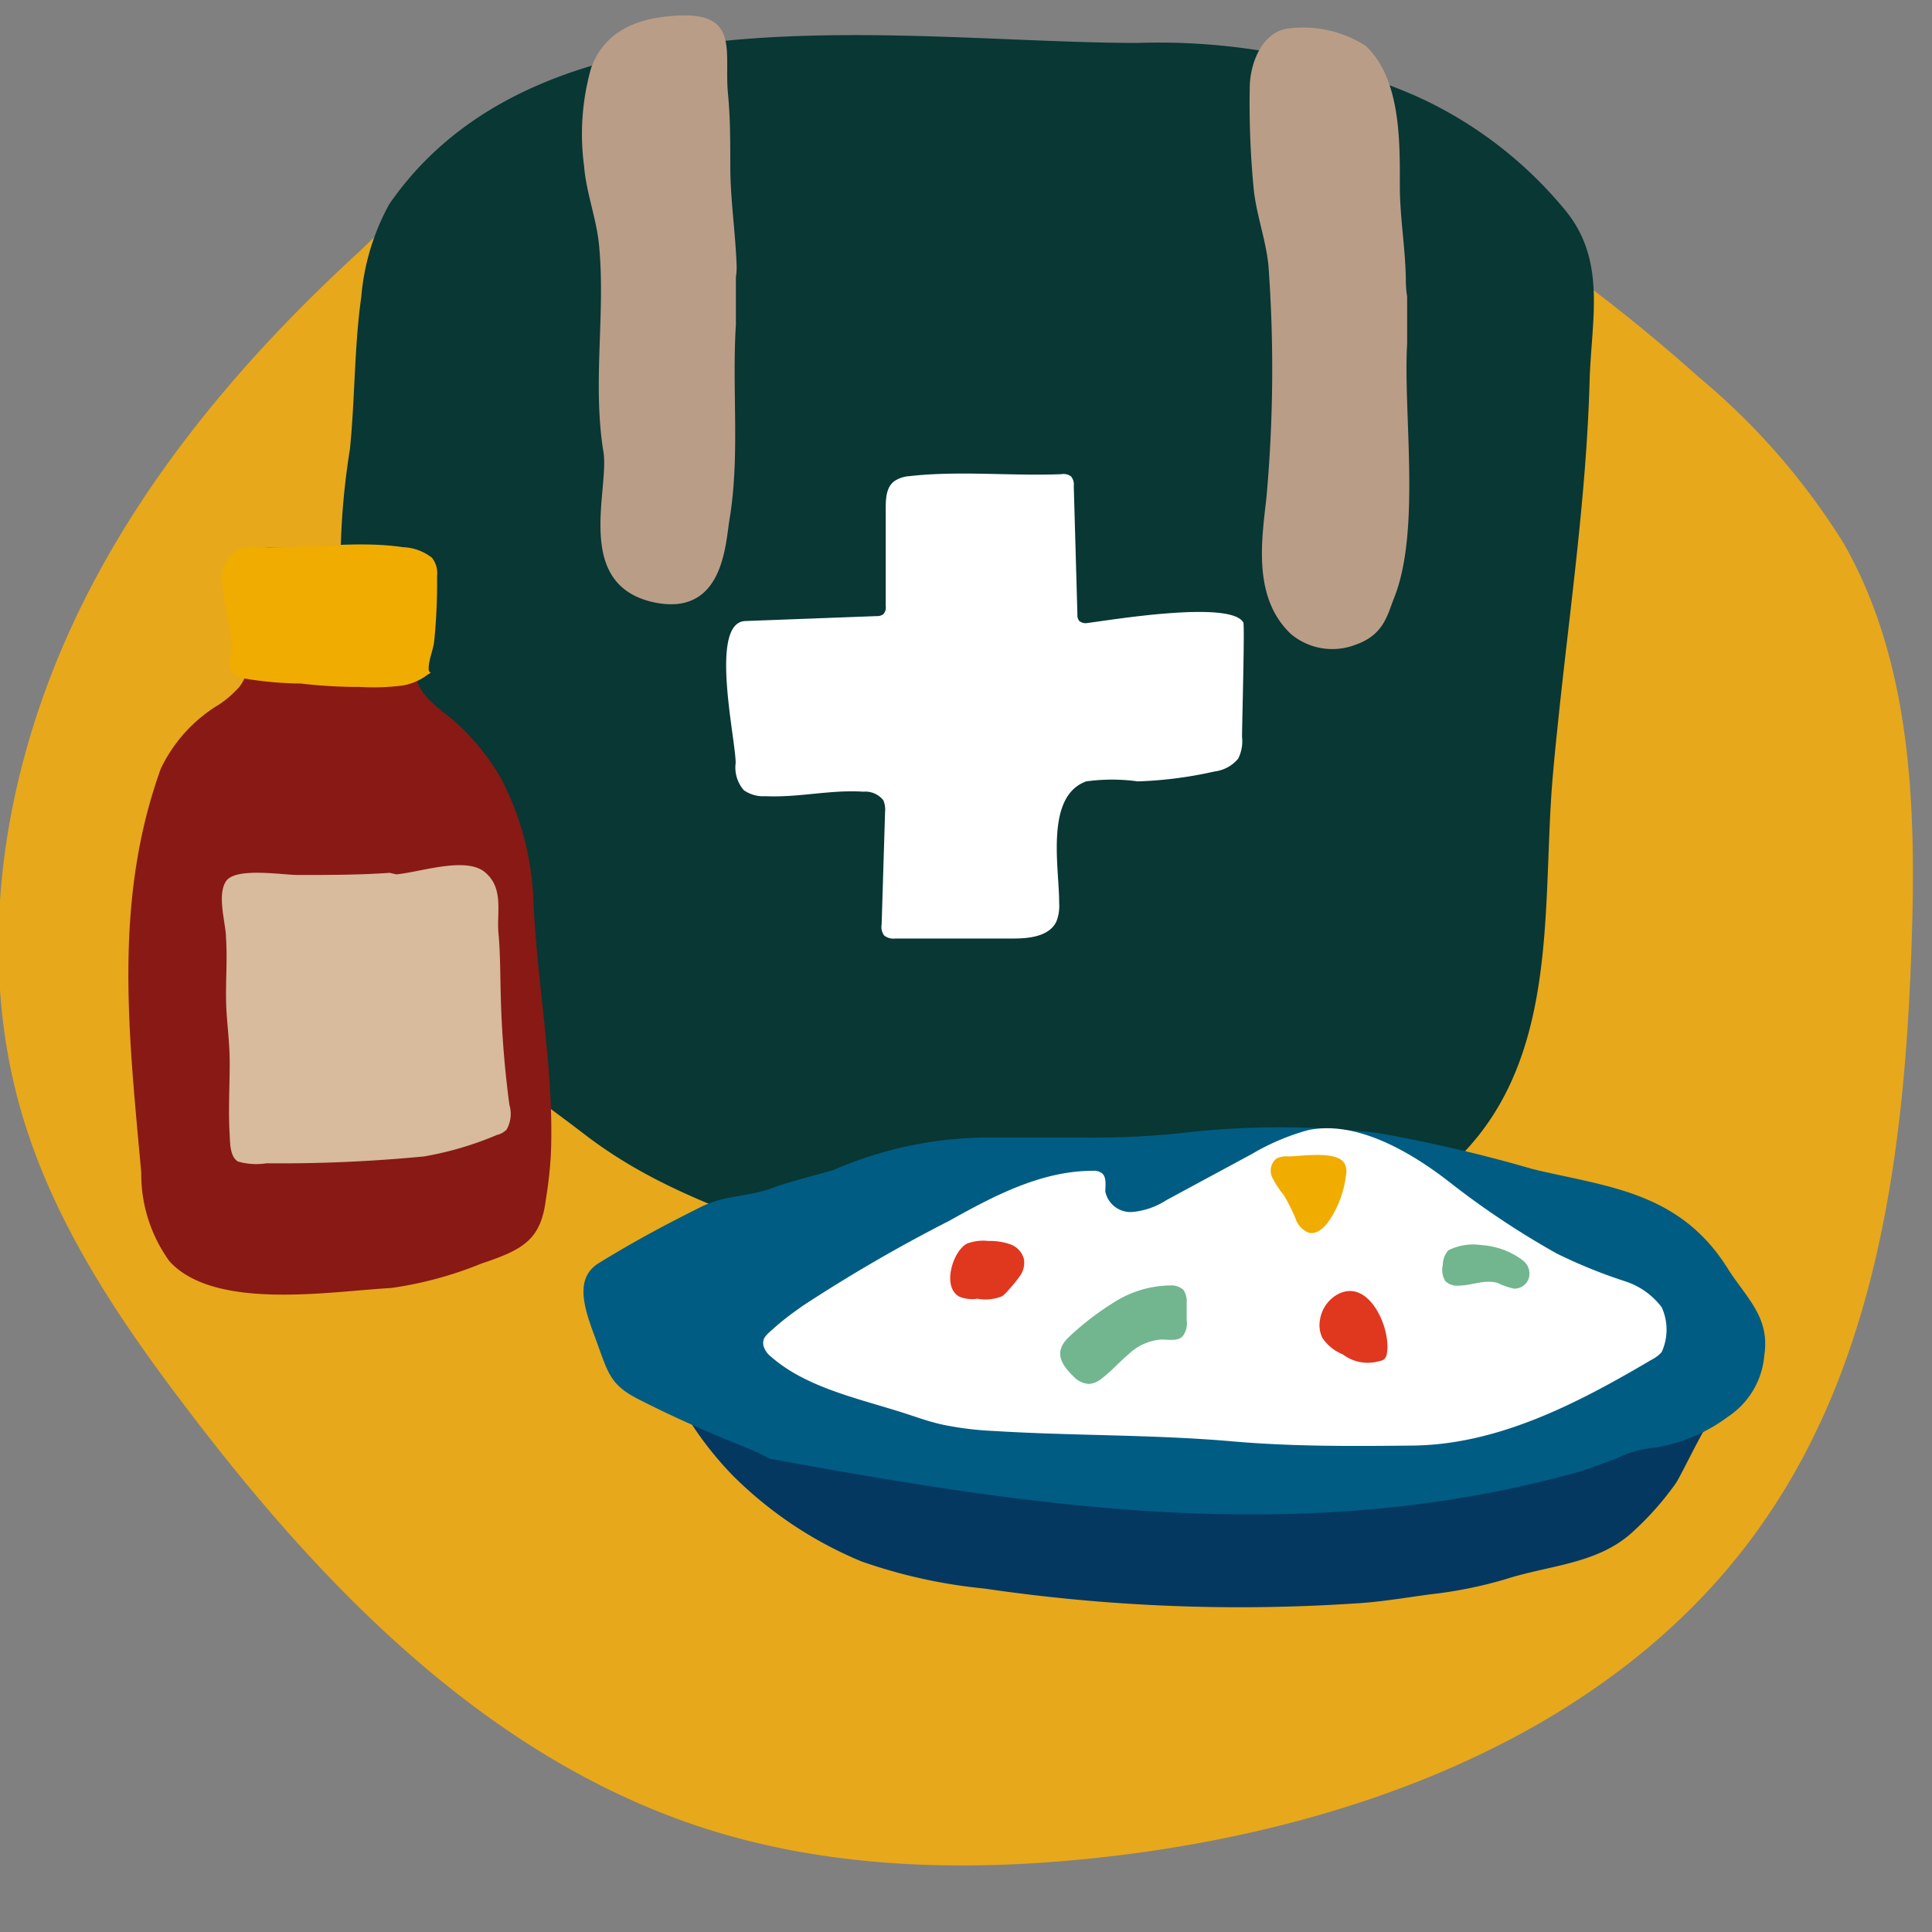 <?xml version="1.0" encoding="utf-8"?>
<svg xmlns="http://www.w3.org/2000/svg" id="Layer_1" data-name="Layer 1" viewBox="0 0 90 90">
  <rect x="0" y="0" width="90" height="90" fill="#808080" stroke="none"/>
  <defs>
    <style>.cls-1{fill:#e7a81c;}.cls-2{fill:#083734;}.cls-10,.cls-3{fill:#fff;}.cls-4{fill:#ba9d87;}.cls-5{fill:#891914;}.cls-6{fill:#f1ac00;}.cls-7{fill:#d7bb9c;}.cls-8{fill:#043861;}.cls-10,.cls-11,.cls-8,.cls-9{fill-rule:evenodd;}.cls-9{fill:#005c83;}.cls-11,.cls-13{fill:#e0371f;}.cls-12{fill:#71b68f;}</style>
  </defs>
  <path class="cls-1" d="M26.61,4.9a35.19,35.19,0,0,0-9.85,6.8C11.1,16.88,6.06,22.91,3,29.94S-1.14,45.09,1.18,52.41C2.73,57.3,5.66,61.63,8.77,65.7,15.07,74,22.7,81.81,32.55,85.08c6.31,2.09,13.13,2.15,19.72,1.33,11.5-1.44,23.32-6,29.92-15.57,5.34-7.7,6.55-17.5,6.86-26.87.22-6.39,0-13.1-3.16-18.65a32.08,32.08,0,0,0-6.74-7.74c-7.1-6.34-15.46-11.71-24.76-14.1C46.35,1.42,34.31,1.67,26.61,4.9Z"/>
  <path class="cls-2" d="M72.55,33.93c.55-5.4,1.35-10.75,1.5-16.19.08-2.85.82-5.63-1.18-8a19.22,19.22,0,0,0-6.94-5.28A30.06,30.06,0,0,0,53,2C42.15,2,25.33-.87,18.14,9.5a10.81,10.81,0,0,0-1.31,4.33c-.33,2.32-.29,4.75-.53,7.1a34.08,34.08,0,0,0-.42,6.54,79.91,79.91,0,0,0,2.53,13c.5,2,.63,4.22,1.78,6.08,1.46,2.36,4.74,4.52,6.92,6.2,3.29,2.56,6.77,3.67,10.66,5.16a34.7,34.7,0,0,0,15.89,1.8c5.74-.73,10.85-1.85,14.82-6.34,4.14-4.68,3.36-11.44,3.85-17.16C72.4,35.41,72.47,34.67,72.55,33.93Z"/>
  <path class="cls-3" d="M57.92,29h0c.07.15-.07,5.06-.06,5.34a1.8,1.8,0,0,1-.18,1,1.7,1.7,0,0,1-1.11.6A18.85,18.85,0,0,1,53,36.4a8.77,8.77,0,0,0-2.4,0c-1.94.7-1.25,4.06-1.26,5.66a2,2,0,0,1-.13.87c-.33.69-1.26.79-2,.79H41.7a.69.69,0,0,1-.51-.14.65.65,0,0,1-.12-.51l.16-5.24a1.15,1.15,0,0,0-.08-.55,1.07,1.07,0,0,0-.93-.4c-1.54-.1-3,.28-4.57.21a1.56,1.56,0,0,1-1-.28,1.61,1.61,0,0,1-.38-1.27c0-1.12-1.25-6.55.45-6.61l6.12-.23a.47.47,0,0,0,.31-.09.46.46,0,0,0,.11-.38l0-4.45c0-.53,0-1.15.49-1.42a1.44,1.44,0,0,1,.62-.18c2.28-.26,4.73,0,7.06-.09a.6.6,0,0,1,.46.1.58.58,0,0,1,.13.44l.17,6a.43.43,0,0,0,.08.29.46.46,0,0,0,.4.1C51.65,28.9,57.33,27.94,57.92,29Z"/>
  <path class="cls-4" d="M34.31,12.26c-.06-1.52-.29-3-.29-4.52,0-1.13,0-2.27-.11-3.4C33.74,2.55,34.4.76,32,.72c-1.93,0-3.78.52-4.47,2.47a11.32,11.32,0,0,0-.32,4.56c.1,1.24.59,2.47.7,3.71.3,3.21-.32,6.38.2,9.59.29,1.75-1.4,6.16,2.31,7,3.28.72,3.37-2.7,3.56-3.83.5-3,.11-6,.3-9.09,0-.74,0-1.48,0-2.22C34.32,12.67,34.32,12.46,34.31,12.26Z"/>
  <path class="cls-4" d="M65.49,13.18c0-1.51-.28-3-.28-4.52,0-2,.06-5-1.6-6.53A5.39,5.39,0,0,0,60,1.33c-1.2.16-1.74,1.58-1.78,2.63a41.2,41.2,0,0,0,.17,4.71c.1,1.24.58,2.47.7,3.71A66.51,66.51,0,0,1,59,23.13c-.21,1.95-.68,4.68,1.13,6.4a3,3,0,0,0,3,.51c1.33-.46,1.49-1.37,1.81-2.18,1.26-3.13.42-8.64.61-11.84,0-.74,0-1.48,0-2.22C65.51,13.59,65.5,13.38,65.49,13.18Z"/>
  <path class="cls-5" d="M25.66,53.82c.17-3.93-.65-8-.81-11.85a13.33,13.33,0,0,0-1.49-5.67,10.66,10.66,0,0,0-1.83-2.37c-.7-.72-1.74-1.22-2.1-2.18-.24-.63-.14-.67-.07-1.33a35.35,35.35,0,0,0,.17-3.56,1.42,1.42,0,0,0-.21-.86,1.73,1.73,0,0,0-1.1-.49c-1.8-.32-3.62.07-5.45,0a2,2,0,0,0-.87.1c-.54.25-.65.91-.67,1.47-.05,1.43.93,3.63-.09,4.93a5,5,0,0,1-.92.8,7,7,0,0,0-2.73,3C5.26,42,6,48.18,6.58,54.62a6.94,6.94,0,0,0,1.31,4.13C10,61.08,15.43,60.15,18.22,60a17.62,17.62,0,0,0,4.21-1.14c1.95-.65,2.77-1.11,3-3A20.09,20.09,0,0,0,25.66,53.82Z"/>
  <path class="cls-6" d="M18.78,31.93a2.73,2.73,0,0,0,1-.4c.53-.39.16,0,.19-.45s.22-.83.26-1.24a27,27,0,0,0,.13-3,1.16,1.16,0,0,0-.24-.86,2.33,2.33,0,0,0-1.34-.49c-2.18-.32-4.39.07-6.61,0a2.78,2.78,0,0,0-1,.1,1.46,1.46,0,0,0-.82,1.47c0,1,.39,2,.45,3,0,.58-.45,1.21.48,1.53a16.76,16.76,0,0,0,2.72.25,23.15,23.15,0,0,0,2.77.16A10.57,10.57,0,0,0,18.78,31.93Z"/>
  <path class="cls-7" d="M18.46,40.73c1.09-.09,3.23-.85,4.13-.1s.54,1.9.63,2.84.08,2,.11,3a47.31,47.31,0,0,0,.4,5,1.48,1.48,0,0,1-.13,1.15.92.92,0,0,1-.45.25,15.38,15.38,0,0,1-3.39,1,69.09,69.09,0,0,1-7.34.32,3.11,3.11,0,0,1-1.33-.08c-.38-.22-.37-.86-.39-1.24-.07-1.11,0-2.24,0-3.35s-.16-2-.17-3,.06-1.88,0-2.81c0-.68-.44-2,0-2.66s2.62-.29,3.35-.29c1.42,0,2.85,0,4.27-.1Z"/>
  <path class="cls-8" d="M34.14,68.74a18.51,18.51,0,0,0,6,4A24.43,24.43,0,0,0,45.85,74a81.64,81.64,0,0,0,17.19.7c1.18-.06,2.41-.27,3.59-.43a20.15,20.15,0,0,0,3.52-.71c2-.64,4.2-.7,5.81-2.11a13.92,13.92,0,0,0,2.11-2.36c.18-.25,1.29-2.54,1.39-2.55L49.24,67.84a65.79,65.79,0,0,1-6.88.06,64.81,64.81,0,0,1-10.23-1.7A16,16,0,0,0,34.14,68.74Z"/>
  <path class="cls-9" d="M80.47,59.07c-2.26-3.6-5.7-3.79-9.07-4.61a68.71,68.71,0,0,0-7.26-1.69,39.52,39.52,0,0,0-9,0,38,38,0,0,1-4.53.22H45.81a18.22,18.22,0,0,0-7,1.52c-.49.14-2.24.6-2.72.79-1.26.49-2.25.33-3.47.94-1.7.85-3.08,1.59-4.71,2.59-1.17.71-.7,2.1-.19,3.47.6,1.61.65,2.18,2,2.87s2.55,1.23,3.85,1.78c.69.3,1.54.59,2.28,1,12.43,2.28,24.89,4.18,37.63.63.61-.17,1.21-.42,1.81-.63a4.63,4.63,0,0,1,1.71-.5A7.73,7.73,0,0,0,80.49,66a3.8,3.8,0,0,0,1.7-2.88C82.46,61.35,81.34,60.45,80.47,59.07Z"/>
  <path class="cls-10" d="M37.41,60.82c-.44.31-.87.62-1.3,1s-.6.5-.55.85a1,1,0,0,0,.37.54c1.72,1.51,4.36,2,6.47,2.71.52.17,1,.34,1.58.46a15,15,0,0,0,2.31.28c3.71.23,7.38.16,11.07.48,2.83.25,5.64.23,8.47.2,4-.05,7.72-2,11.11-4a1.51,1.51,0,0,0,.47-.36,2.52,2.52,0,0,0,0-2.08,3.47,3.47,0,0,0-1.73-1.22,23.92,23.92,0,0,1-3.15-1.28,38.85,38.85,0,0,1-4.9-3.25c-1.75-1.38-4.38-3-6.71-2.5a10.74,10.74,0,0,0-2.59,1.1l-4,2.16a3.48,3.48,0,0,1-1.6.55,1.2,1.2,0,0,1-1.24-.95c0-.3.07-.67-.16-.86a.62.62,0,0,0-.42-.11c-2.39,0-4.6,1.16-6.69,2.33A72.56,72.56,0,0,0,37.41,60.82Z"/>
  <path class="cls-11" d="M62.27,60.32a1.64,1.64,0,0,0-.78,1.16,1.35,1.35,0,0,0,.11.84,2.07,2.07,0,0,0,.95.77,1.92,1.92,0,0,0,1.69.32.57.57,0,0,0,.24-.09.48.48,0,0,0,.13-.3C64.8,61.85,63.74,59.47,62.27,60.32Z"/>
  <path class="cls-12" d="M67.46,58.25a1.09,1.09,0,0,0-.25.68,1,1,0,0,0,.12.75.78.78,0,0,0,.6.21c.63,0,1.26-.31,1.85-.12a3.19,3.19,0,0,0,.75.26.71.71,0,0,0,.66-.41.77.77,0,0,0-.11-.77,1.49,1.49,0,0,0-.27-.23A3.61,3.61,0,0,0,69,58,2.56,2.56,0,0,0,67.46,58.25Z"/>
  <path class="cls-6" d="M60,53.87a1,1,0,0,0-.54.1.73.73,0,0,0-.19.89,4.47,4.47,0,0,0,.54.82,9.07,9.07,0,0,1,.54,1.08,1.05,1.05,0,0,0,.63.67c.38.08.72-.25.94-.57a4.83,4.83,0,0,0,.78-2.1.8.8,0,0,0-.05-.53C62.35,53.57,60.62,53.87,60,53.87Z"/>
  <path class="cls-13" d="M44.68,60.4a1.62,1.62,0,0,0,.85.1,2.06,2.06,0,0,0,1.16-.12,1.82,1.82,0,0,0,.31-.31,6.32,6.32,0,0,0,.52-.64,1.07,1.07,0,0,0,.18-.77,1,1,0,0,0-.65-.7,2.86,2.86,0,0,0-1-.15,2.16,2.16,0,0,0-1,.12C44.4,58.26,43.86,59.93,44.68,60.4Z"/>
  <path class="cls-12" d="M50,64.11a1.07,1.07,0,0,0,.73.36,1.05,1.05,0,0,0,.6-.26c.45-.34.82-.77,1.25-1.13a2.47,2.47,0,0,1,1.52-.68c.36,0,.78.09,1-.16a1,1,0,0,0,.18-.75l0-.83a.92.92,0,0,0-.15-.57.82.82,0,0,0-.59-.21,5,5,0,0,0-2.52.71,13.14,13.14,0,0,0-2.19,1.66C49.12,62.9,49.33,63.46,50,64.11Z"/>
</svg>